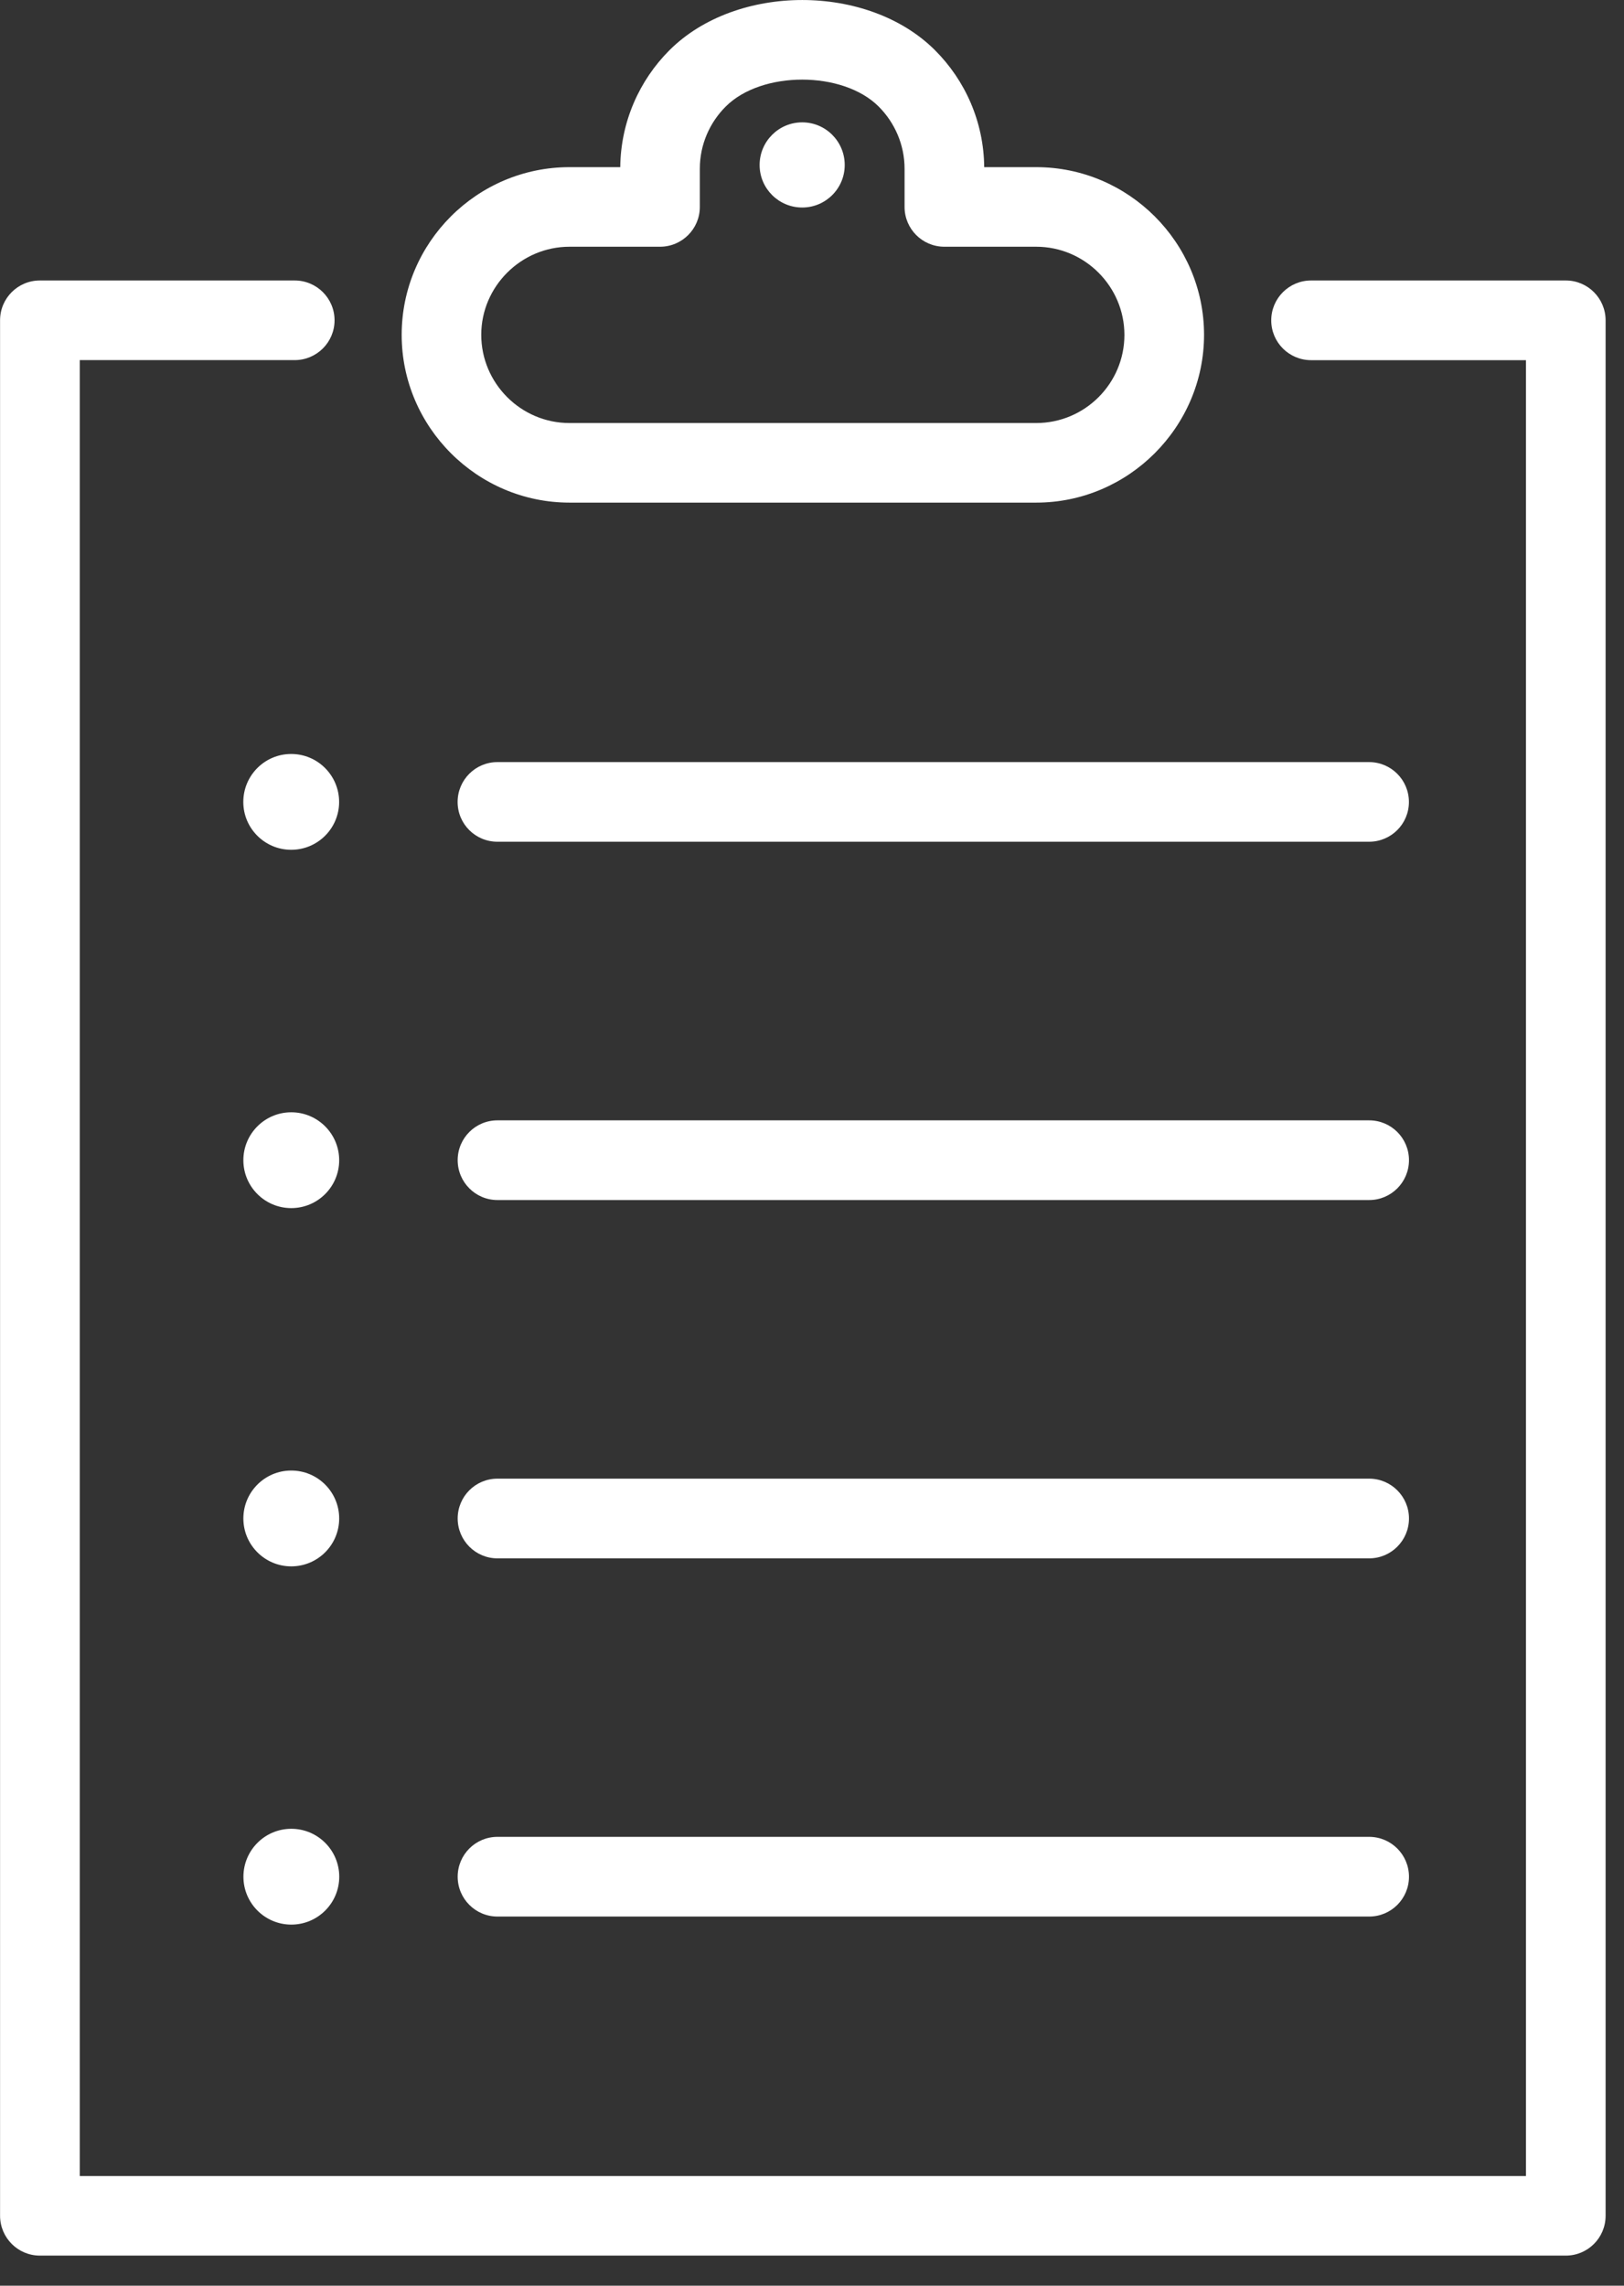 <?xml version="1.0" encoding="UTF-8" standalone="no"?><!DOCTYPE svg PUBLIC "-//W3C//DTD SVG 1.1//EN" "http://www.w3.org/Graphics/SVG/1.1/DTD/svg11.dtd"><svg width="100%" height="100%" viewBox="0 0 27 38" version="1.1" xmlns="http://www.w3.org/2000/svg" xmlns:xlink="http://www.w3.org/1999/xlink" xml:space="preserve" xmlns:serif="http://www.serif.com/" style="fill-rule:evenodd;clip-rule:evenodd;stroke-linejoin:round;stroke-miterlimit:2;"><rect x="0" y="0" width="27" height="38" fill="#333333" stroke="none"/><path d="M11.635,3.441l-0,-0.636c-0,-0.402 0.165,-0.769 0.431,-1.034c0.596,-0.597 1.946,-0.596 2.542,-0c0.265,0.265 0.431,0.632 0.431,1.034l0,0.635c0,0.366 0.296,0.662 0.662,0.662l1.527,0c0.806,0 1.466,0.66 1.466,1.466c-0,0.808 -0.658,1.465 -1.466,1.465l-7.761,-0c-0.807,-0 -1.466,-0.661 -1.466,-1.467c0,-0.803 0.662,-1.464 1.466,-1.464l1.506,0c0.365,0 0.662,-0.296 0.662,-0.661m2.409,-0.698c0,-0.391 -0.316,-0.709 -0.707,-0.709c-0.39,-0 -0.708,0.317 -0.708,0.709c-0,0.39 0.317,0.707 0.708,0.707c0.391,-0 0.707,-0.317 0.707,-0.707Zm-8.406,10.59c0,-0.44 -0.356,-0.798 -0.797,-0.798c-0.439,0 -0.796,0.357 -0.796,0.798c-0,0.438 0.357,0.795 0.796,0.795c0.441,0 0.797,-0.357 0.797,-0.795Zm2.632,-0.663c-0.366,0 -0.662,0.297 -0.662,0.663c0,0.366 0.296,0.661 0.662,0.661l14.492,0c0.366,0 0.662,-0.295 0.662,-0.661c0,-0.366 -0.296,-0.663 -0.662,-0.663l-14.493,0Zm14.493,5.956l-14.493,0c-0.365,0 -0.661,0.296 -0.661,0.662c-0,0.366 0.296,0.663 0.662,0.663l14.492,-0c0.366,-0 0.662,-0.297 0.662,-0.663c0,-0.366 -0.296,-0.662 -0.662,-0.662Zm-17.124,0.663c0,-0.439 -0.356,-0.797 -0.797,-0.797c-0.439,-0 -0.796,0.357 -0.796,0.797c-0,0.439 0.357,0.796 0.796,0.796c0.441,-0 0.797,-0.357 0.797,-0.796Zm0,5.956c0,-0.44 -0.356,-0.797 -0.797,-0.797c-0.439,-0 -0.796,0.357 -0.796,0.797c-0,0.439 0.357,0.796 0.796,0.796c0.441,-0 0.797,-0.357 0.797,-0.796Zm2.631,-0.662c-0.366,-0 -0.661,0.297 -0.661,0.662c-0,0.365 0.296,0.663 0.661,0.663l14.493,-0c0.366,-0 0.662,-0.297 0.662,-0.663c0,-0.365 -0.296,-0.662 -0.662,-0.662l-14.493,-0Zm14.493,5.955l-14.493,0c-0.365,0 -0.661,0.297 -0.661,0.663c-0,0.365 0.296,0.662 0.662,0.662l14.492,-0c0.366,-0 0.662,-0.296 0.662,-0.662c0,-0.366 -0.296,-0.663 -0.662,-0.663Zm-17.92,1.459c0.44,0 0.797,-0.357 0.797,-0.796c0,-0.439 -0.356,-0.797 -0.797,-0.797c-0.439,0 -0.796,0.357 -0.796,0.797c-0,0.439 0.357,0.796 0.796,0.796Zm-3.517,4.18l-0,-30.19l3.573,0c0.366,0 0.663,-0.296 0.663,-0.662c-0,-0.366 -0.297,-0.662 -0.663,-0.662l-4.236,-0c-0.366,-0 -0.662,0.296 -0.662,0.662l0,31.513c0.001,0.366 0.297,0.662 0.662,0.662l25.369,-0c0.366,-0 0.662,-0.296 0.662,-0.662l0,-31.512c0,-0.366 -0.296,-0.663 -0.662,-0.663l-4.234,0c-0.366,0 -0.663,0.297 -0.663,0.663c0,0.366 0.297,0.662 0.663,0.662l3.572,-0l-0,30.189l-24.044,-0Zm14.219,-35.342c-1.114,-1.113 -3.301,-1.113 -4.415,-0c-0.498,0.498 -0.81,1.186 -0.818,1.944l-0.844,-0c-1.536,-0 -2.79,1.252 -2.79,2.788c0,1.532 1.255,2.789 2.79,2.789l7.761,0c1.532,0 2.789,-1.258 2.789,-2.79c-0,-1.532 -1.255,-2.787 -2.789,-2.787l-0.866,-0c-0.007,-0.757 -0.319,-1.446 -0.818,-1.944Z" style="fill:#fff;"/></svg>